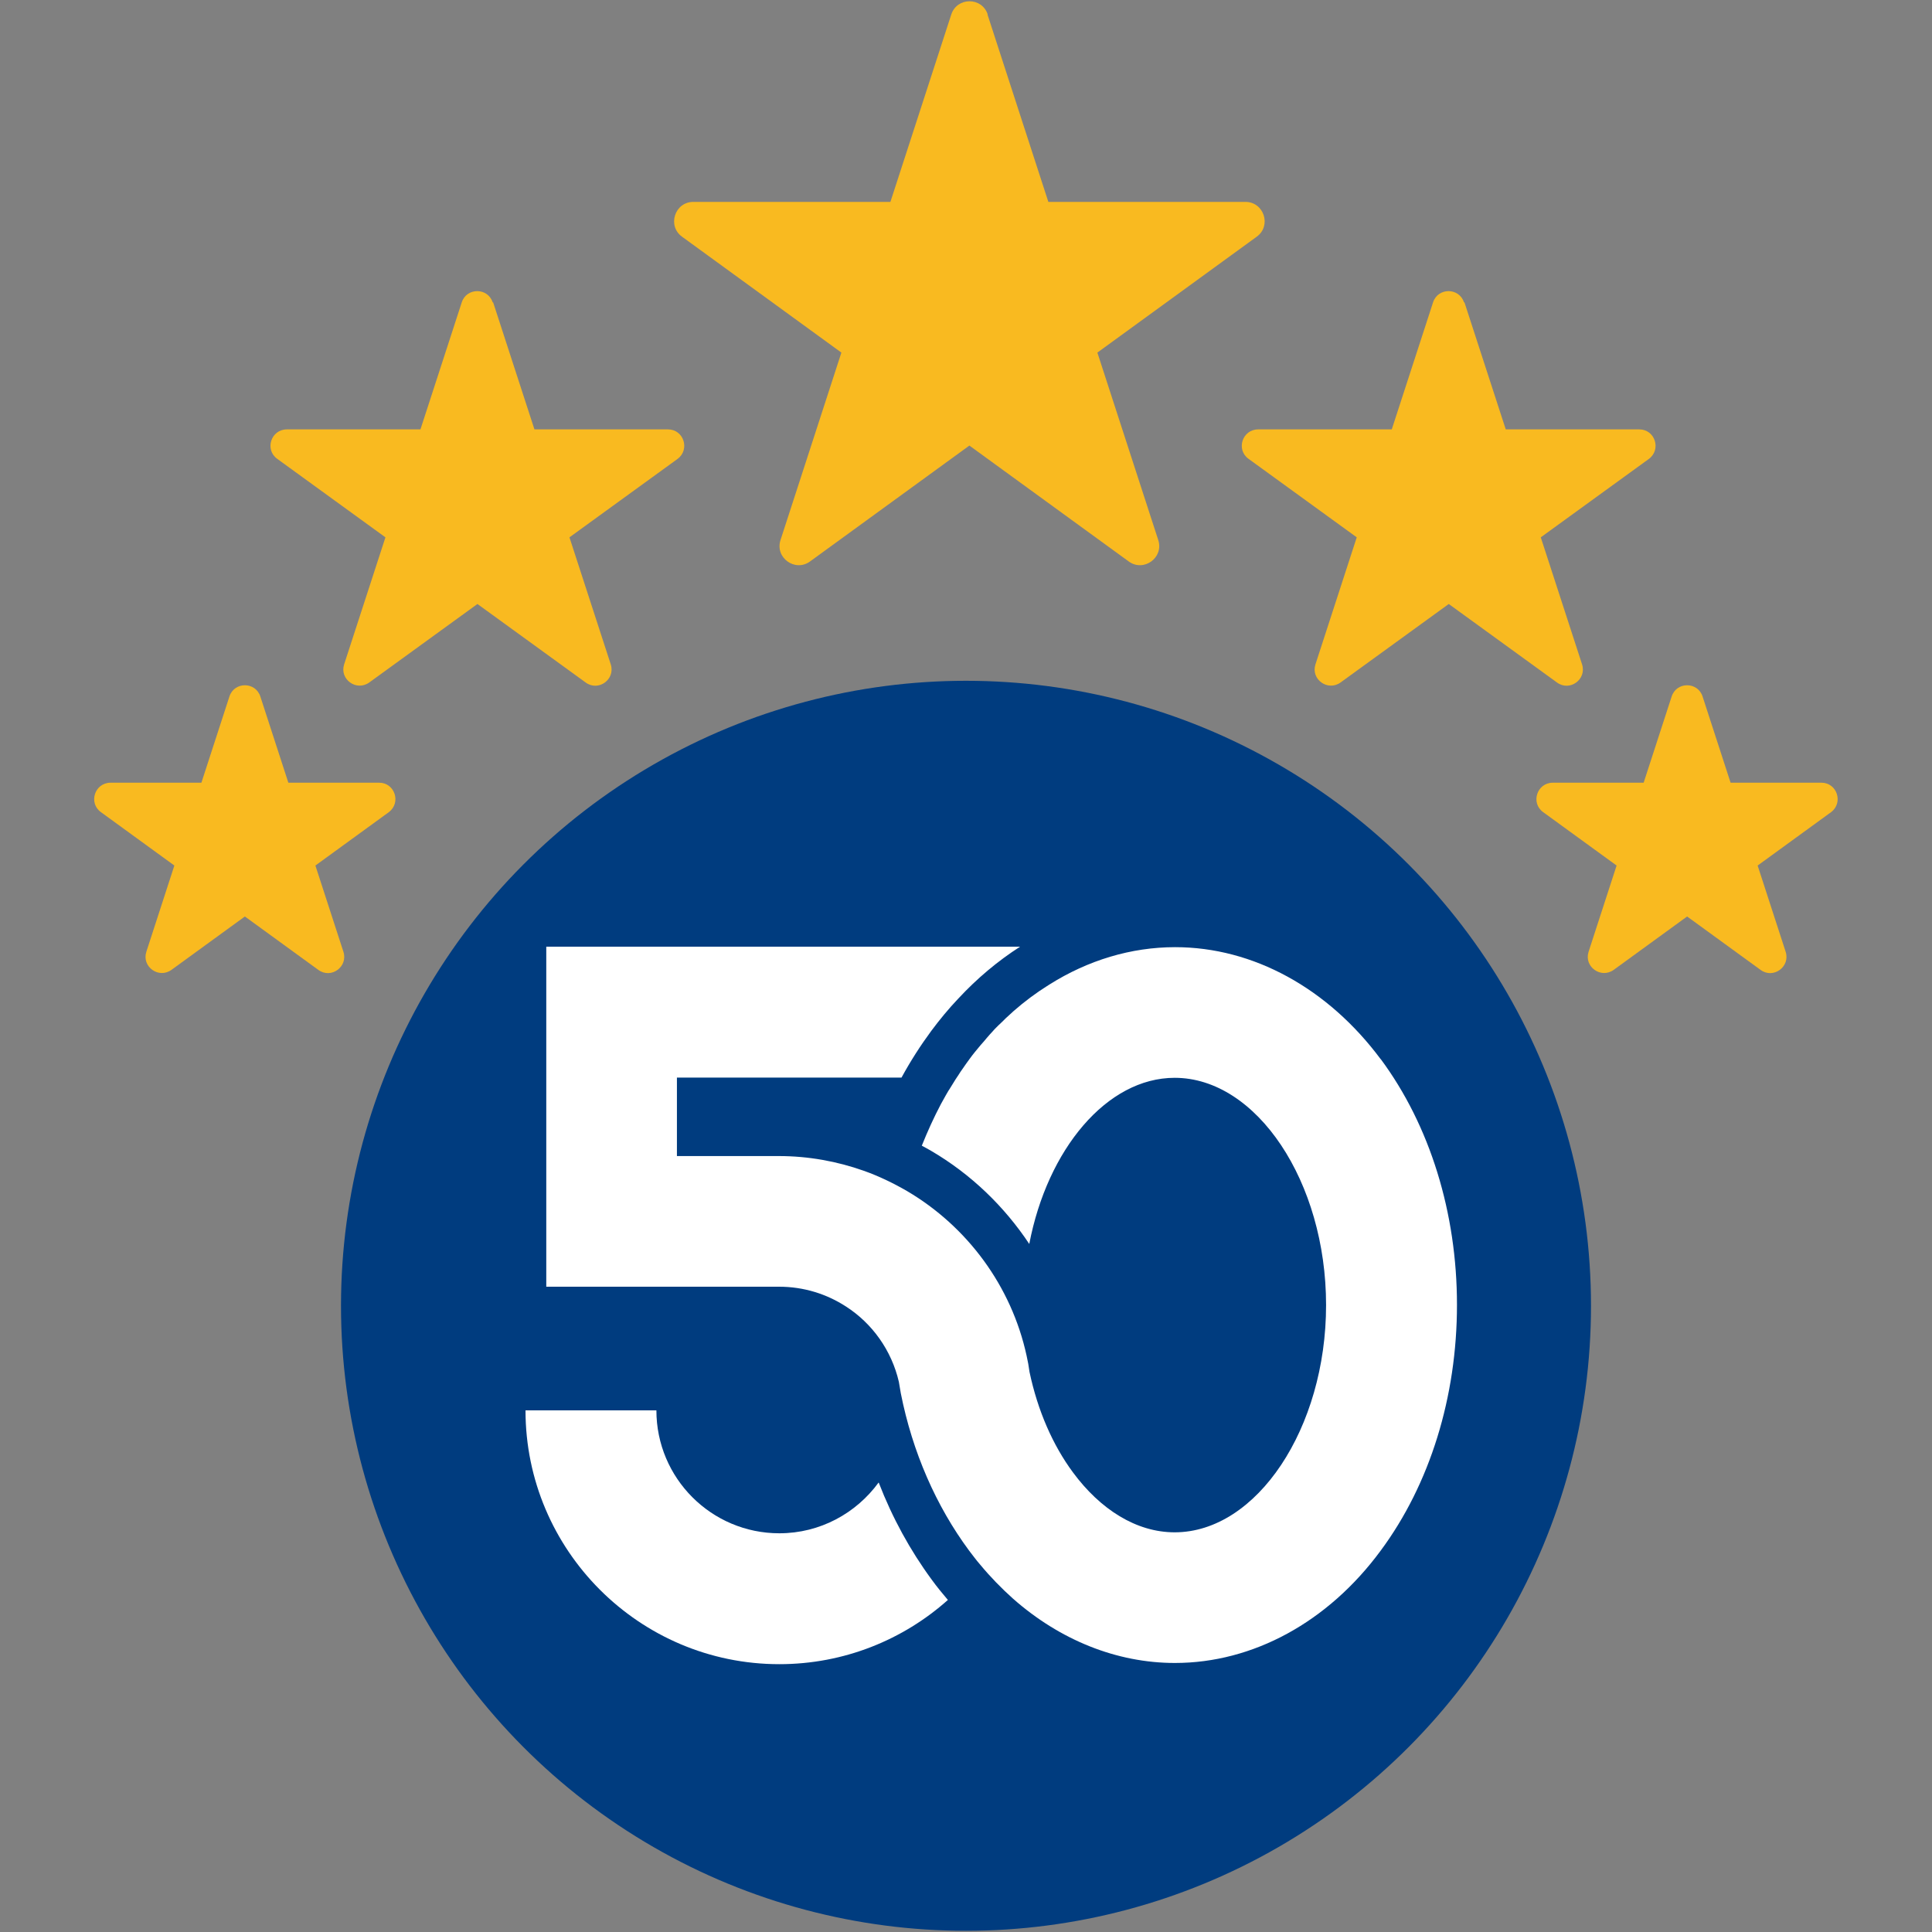 <?xml version="1.0" encoding="UTF-8"?>
<svg id="Layer_1" data-name="Layer 1" xmlns="http://www.w3.org/2000/svg" width="80" height="80" viewBox="0 0 80 80">
  <rect x="0" y="0" width="80" height="80" fill="#808080" stroke="none"/>
  <defs>
    <style>
      .cls-1 {
        fill: #003c7f;
      }

      .cls-1, .cls-2, .cls-3 {
        stroke-width: 0px;
      }

      .cls-2 {
        fill: #f9ba20;
      }

      .cls-3 {
        fill: #fff;
      }
    </style>
  </defs>
  <g>
    <circle class="cls-1" cx="40" cy="54.07" r="25.88"/>
    <g>
      <path class="cls-3" d="M36.38,61.39c-.93,1.27-2.42,2.1-4.11,2.1-2.81,0-5.09-2.28-5.09-5.09h-5.42c0,5.79,4.71,10.51,10.51,10.51,2.68,0,5.13-1.01,6.98-2.66-.23-.27-.46-.55-.67-.84-.89-1.21-1.63-2.56-2.19-4.01Z"/>
      <path class="cls-3" d="M57.18,43.87c-2.19-2.95-5.29-4.65-8.52-4.65-1.82,0-3.61.54-5.21,1.55l-.14.09c-.1.06-.19.13-.29.19-.48.33-.94.7-1.37,1.11-.1.1-.2.2-.31.3-.03.03-.06.06-.09.09-.05.05-.1.1-.14.15-.08.09-.17.18-.25.28-.08.1-.16.19-.25.29-.08.1-.16.19-.24.29-.08.1-.16.2-.23.3-.1.13-.19.27-.29.41-.06.08-.11.16-.16.24-.03.04-.05.08-.08.12-.01.02-.03.04-.04.06-.09.14-.17.28-.26.42-.01.02-.03.04-.04.06-.07.12-.14.24-.21.37-.03.06-.07.12-.1.18-.29.55-.55,1.12-.79,1.72.13.07.26.14.38.21,1.66.97,3.04,2.31,4.07,3.86.75-3.92,3.21-6.88,6.02-6.88,3.4,0,6.27,4.31,6.27,9.41s-2.87,9.41-6.27,9.41c-1.59,0-3.08-.95-4.21-2.48-.83-1.12-1.46-2.55-1.8-4.16-.03-.23-.07-.45-.12-.67-.63-2.9-2.47-5.36-4.95-6.82-.57-.33-1.17-.62-1.79-.84-1.1-.39-2.29-.61-3.52-.61h-4.22v-3.25h9.3c.37-.68.78-1.32,1.23-1.93.35-.47.72-.92,1.12-1.34.78-.84,1.64-1.56,2.56-2.15h-19.62v14.08h9.64c1.02,0,1.97.3,2.77.82,1.09.7,1.89,1.82,2.19,3.12.02.1.07.41.08.47.48,2.43,1.46,4.67,2.83,6.52.15.19.29.39.45.57.43.52.89.99,1.37,1.42,1.94,1.71,4.29,2.66,6.7,2.66,3.23,0,6.34-1.69,8.52-4.65,2.04-2.75,3.16-6.37,3.16-10.18s-1.12-7.43-3.16-10.18Z"/>
    </g>
  </g>
  <g>
    <path class="cls-2" d="M60.64,12.52l1.71,5.26h5.53c.65,0,.92.83.4,1.22l-4.48,3.25,1.71,5.26c.2.62-.51,1.14-1.04.75l-4.48-3.25-4.48,3.25c-.53.38-1.24-.13-1.04-.75l1.71-5.26-4.48-3.25c-.53-.38-.26-1.22.4-1.22h5.53s1.71-5.26,1.71-5.26c.2-.62,1.08-.62,1.28,0Z"/>
    <path class="cls-2" d="M70.5,28.84l1.16,3.57h3.76c.65,0,.92.83.4,1.22l-3.04,2.21,1.16,3.57c.2.62-.51,1.14-1.04.75l-3.04-2.21-3.04,2.21c-.53.38-1.24-.13-1.04-.75l1.16-3.57-3.04-2.21c-.53-.38-.26-1.22.4-1.22h3.76s1.16-3.57,1.16-3.57c.2-.62,1.08-.62,1.28,0Z"/>
    <path class="cls-2" d="M10.78,28.84l1.16,3.57h3.76c.65,0,.92.83.4,1.22l-3.04,2.21,1.16,3.57c.2.62-.51,1.14-1.04.75l-3.04-2.21-3.04,2.21c-.53.38-1.24-.13-1.04-.75l1.16-3.57-3.04-2.21c-.53-.38-.26-1.22.4-1.22h3.76s1.16-3.57,1.16-3.57c.2-.62,1.08-.62,1.28,0Z"/>
    <path class="cls-2" d="M20.42,12.52l1.71,5.26h5.53c.65,0,.92.83.4,1.22l-4.48,3.25,1.71,5.26c.2.62-.51,1.14-1.04.75l-4.48-3.25-4.48,3.25c-.53.38-1.24-.13-1.04-.75l1.71-5.26-4.48-3.25c-.53-.38-.26-1.22.4-1.22h5.53s1.71-5.26,1.71-5.26c.2-.62,1.08-.62,1.28,0Z"/>
    <path class="cls-2" d="M40.89.6l2.52,7.76h8.16c.77,0,1.09.99.47,1.44l-6.6,4.8,2.52,7.76c.24.73-.6,1.34-1.22.89l-6.6-4.8-6.6,4.8c-.62.45-1.46-.16-1.22-.89l2.52-7.76-6.6-4.8c-.62-.45-.3-1.44.47-1.44h8.16s2.52-7.76,2.52-7.76c.24-.73,1.27-.73,1.51,0Z"/>
  </g>
</svg>